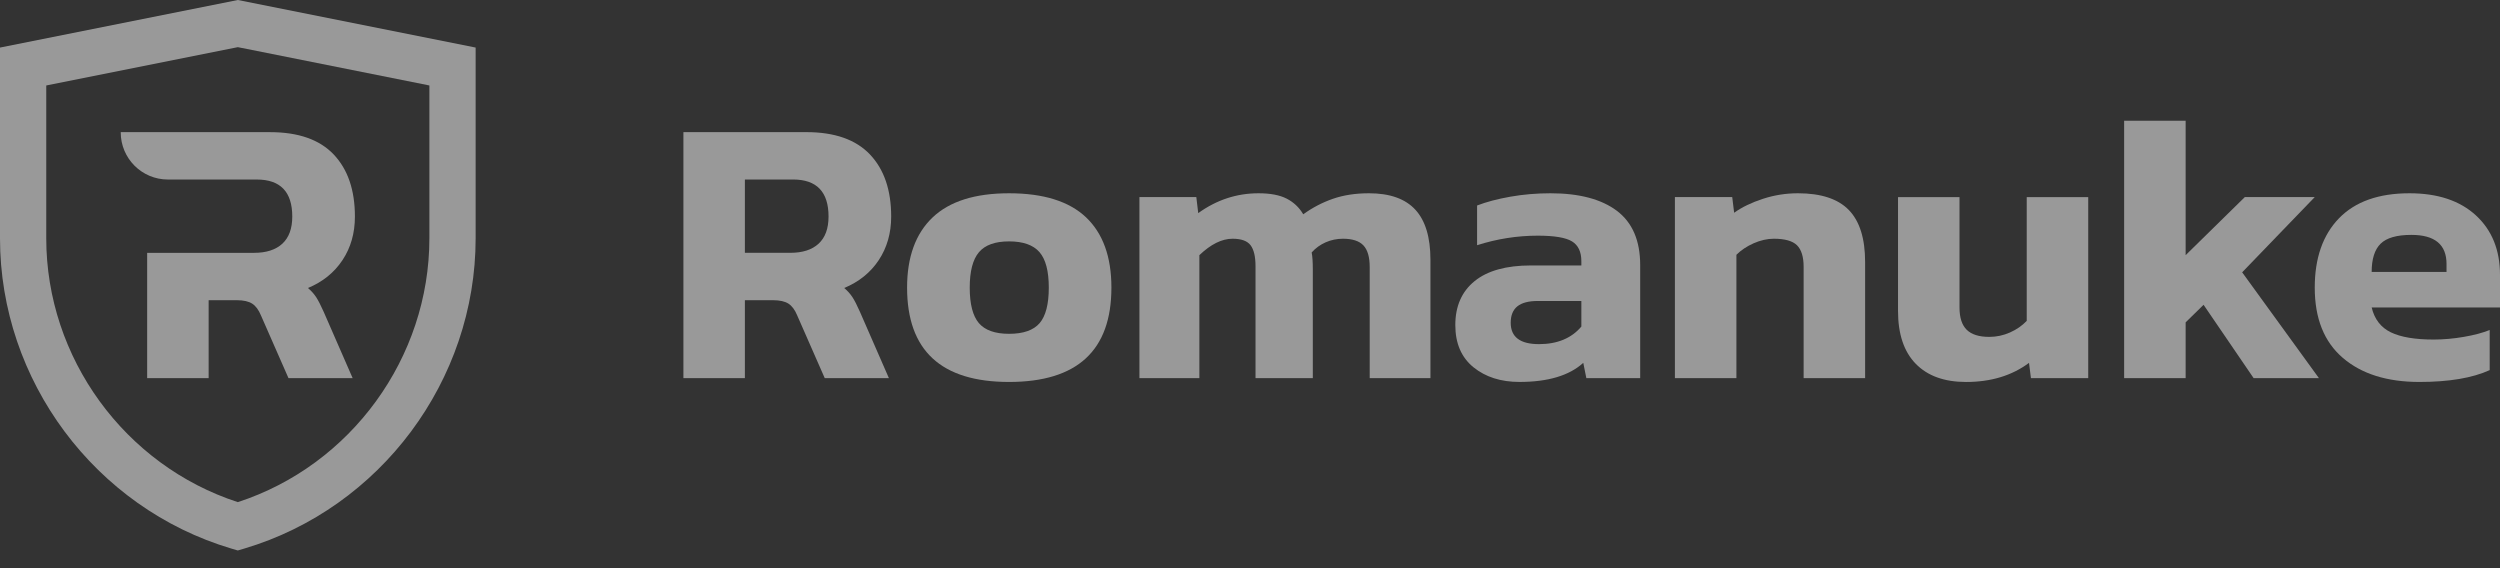 <svg xmlns="http://www.w3.org/2000/svg" width="110" height="25" viewBox="0 0 110 25" fill="none">
    <rect x="0" y="0" width="110" height="25" fill="#333333" stroke="none"/>
    <path d="M30.07 5.814H35.481C36.725 5.814 37.657 6.142 38.279 6.797C38.901 7.453 39.212 8.364 39.212 9.528C39.212 10.256 39.029 10.895 38.666 11.444C38.302 11.993 37.795 12.402 37.145 12.671C37.29 12.795 37.411 12.929 37.506 13.074C37.601 13.22 37.711 13.433 37.834 13.713L39.111 16.637H36.288L35.078 13.881C34.977 13.635 34.848 13.461 34.692 13.36C34.534 13.26 34.311 13.209 34.019 13.209H32.775V16.637H30.07V5.814ZM34.775 11.124C35.313 11.124 35.727 10.991 36.019 10.722C36.31 10.452 36.456 10.055 36.456 9.528C36.456 8.442 35.935 7.898 34.893 7.898H32.775V11.124H34.775Z" fill="white" fill-opacity="0.5"/>
    <path d="M39.912 12.655C39.912 11.31 40.285 10.283 41.03 9.571C41.775 8.86 42.898 8.504 44.399 8.504C45.911 8.504 47.04 8.857 47.785 9.562C48.529 10.269 48.902 11.299 48.902 12.655C48.902 15.422 47.401 16.806 44.399 16.806C41.408 16.806 39.912 15.422 39.912 12.655ZM45.744 14.218C46.012 13.905 46.147 13.383 46.147 12.655C46.147 11.926 46.009 11.405 45.735 11.091C45.46 10.778 45.015 10.621 44.399 10.621C43.782 10.621 43.34 10.781 43.071 11.1C42.803 11.419 42.668 11.937 42.668 12.655C42.668 13.383 42.803 13.904 43.071 14.218C43.34 14.531 43.782 14.688 44.399 14.688C45.026 14.688 45.474 14.531 45.744 14.218Z" fill="white" fill-opacity="0.5"/>
    <path d="M50.134 8.672H52.638L52.722 9.378C53.529 8.795 54.414 8.504 55.377 8.504C55.892 8.504 56.304 8.582 56.612 8.739C56.92 8.897 57.164 9.126 57.343 9.429C57.747 9.137 58.18 8.91 58.646 8.748C59.111 8.586 59.64 8.504 60.234 8.504C61.152 8.504 61.832 8.745 62.275 9.227C62.718 9.708 62.939 10.443 62.939 11.428V16.638H60.267V11.747C60.267 11.311 60.175 10.994 59.99 10.797C59.805 10.602 59.506 10.504 59.091 10.504C58.822 10.504 58.567 10.557 58.326 10.663C58.086 10.77 57.882 10.918 57.713 11.109C57.747 11.277 57.764 11.529 57.764 11.865V16.638H55.243V11.714C55.243 11.289 55.17 10.98 55.024 10.789C54.879 10.599 54.615 10.504 54.234 10.504C53.764 10.504 53.277 10.745 52.772 11.227V16.638H50.135V8.672H50.134Z" fill="white" fill-opacity="0.5"/>
    <path d="M64.832 16.159C64.301 15.727 64.034 15.109 64.034 14.302C64.034 13.473 64.317 12.828 64.883 12.369C65.449 11.91 66.275 11.68 67.362 11.68H69.58V11.495C69.58 11.081 69.443 10.789 69.168 10.621C68.894 10.453 68.392 10.369 67.664 10.369C66.757 10.369 65.866 10.51 64.992 10.789V9.042C65.396 8.885 65.883 8.756 66.454 8.655C67.025 8.554 67.613 8.504 68.219 8.504C69.484 8.504 70.459 8.762 71.143 9.276C71.826 9.792 72.168 10.587 72.168 11.663V16.637H69.799L69.664 15.965C69.048 16.525 68.112 16.805 66.858 16.805C66.04 16.806 65.365 16.59 64.832 16.159ZM69.58 14.369V13.243H67.664C67.261 13.243 66.961 13.321 66.765 13.478C66.57 13.635 66.471 13.876 66.471 14.201C66.471 14.829 66.886 15.142 67.715 15.142C68.521 15.142 69.144 14.884 69.58 14.369Z" fill="white" fill-opacity="0.5"/>
    <path d="M73.697 8.672H76.218L76.302 9.361C76.648 9.114 77.072 8.91 77.57 8.748C78.069 8.585 78.582 8.504 79.108 8.504C80.127 8.504 80.875 8.751 81.351 9.243C81.828 9.737 82.065 10.498 82.065 11.529V16.637H79.36V11.747C79.36 11.299 79.261 10.98 79.065 10.789C78.87 10.599 78.53 10.504 78.049 10.504C77.758 10.504 77.461 10.572 77.158 10.705C76.856 10.84 76.604 11.008 76.402 11.21V16.638H73.696V8.672H73.697Z" fill="white" fill-opacity="0.5"/>
    <path d="M84.294 16.008C83.773 15.476 83.513 14.7 83.513 13.68V8.673H86.218V13.529C86.218 13.978 86.325 14.305 86.537 14.512C86.75 14.72 87.081 14.823 87.528 14.823C87.842 14.823 88.145 14.759 88.437 14.63C88.728 14.501 88.974 14.331 89.176 14.118V8.673H91.882V16.638H89.361L89.277 15.966C88.526 16.526 87.602 16.807 86.504 16.807C85.551 16.806 84.814 16.54 84.294 16.008Z" fill="white" fill-opacity="0.5"/>
    <path d="M93.462 5.312H96.168V11.227L98.772 8.672H101.848L98.655 11.982L102.032 16.637H99.159L96.957 13.411L96.168 14.184V16.637H93.462V5.312Z" fill="white" fill-opacity="0.5"/>
    <path d="M103.085 15.747C102.261 15.041 101.849 14.011 101.849 12.655C101.849 11.355 102.205 10.338 102.916 9.604C103.628 8.871 104.662 8.504 106.017 8.504C107.261 8.504 108.235 8.829 108.941 9.478C109.647 10.128 110 11.002 110 12.1V13.528H104.353C104.477 14.044 104.757 14.408 105.194 14.621C105.631 14.833 106.258 14.94 107.076 14.94C107.513 14.94 107.958 14.901 108.412 14.822C108.866 14.744 109.244 14.643 109.546 14.52V16.285C108.785 16.632 107.754 16.806 106.454 16.806C105.031 16.806 103.908 16.453 103.085 15.747ZM107.647 11.965V11.613C107.647 10.761 107.132 10.335 106.101 10.335C105.462 10.335 105.011 10.464 104.748 10.722C104.485 10.98 104.353 11.394 104.353 11.966H107.647V11.965Z" fill="white" fill-opacity="0.5"/>
    <path d="M13.911 13.075C13.815 12.93 13.695 12.796 13.549 12.672C14.199 12.403 14.706 11.994 15.07 11.445C15.434 10.896 15.616 10.258 15.616 9.529C15.616 8.364 15.305 7.454 14.684 6.798C14.062 6.143 13.129 5.815 11.886 5.815H5.312V5.823C5.312 6.97 6.241 7.899 7.388 7.899H11.297C12.339 7.899 12.86 8.442 12.86 9.529C12.86 10.056 12.714 10.453 12.424 10.722C12.132 10.991 11.717 11.125 11.18 11.125H6.475V16.637H9.18V13.209H10.424C10.715 13.209 10.939 13.26 11.096 13.36C11.253 13.461 11.382 13.635 11.483 13.881L12.693 16.637H15.516L14.239 13.713C14.115 13.434 14.005 13.221 13.911 13.075Z" fill="white" fill-opacity="0.5"/>
    <path d="M10.464 24.221L10.174 24.135C4.184 22.351 0 16.738 0 10.484V2.093L10.464 0L20.928 2.093V10.485C20.928 16.738 16.744 22.351 10.754 24.135L10.464 24.221ZM2.035 3.761V10.485C2.035 15.743 5.486 20.473 10.464 22.094C15.442 20.473 18.893 15.743 18.893 10.485V3.761L10.464 2.075L2.035 3.761Z" fill="white" fill-opacity="0.5"/>
</svg>